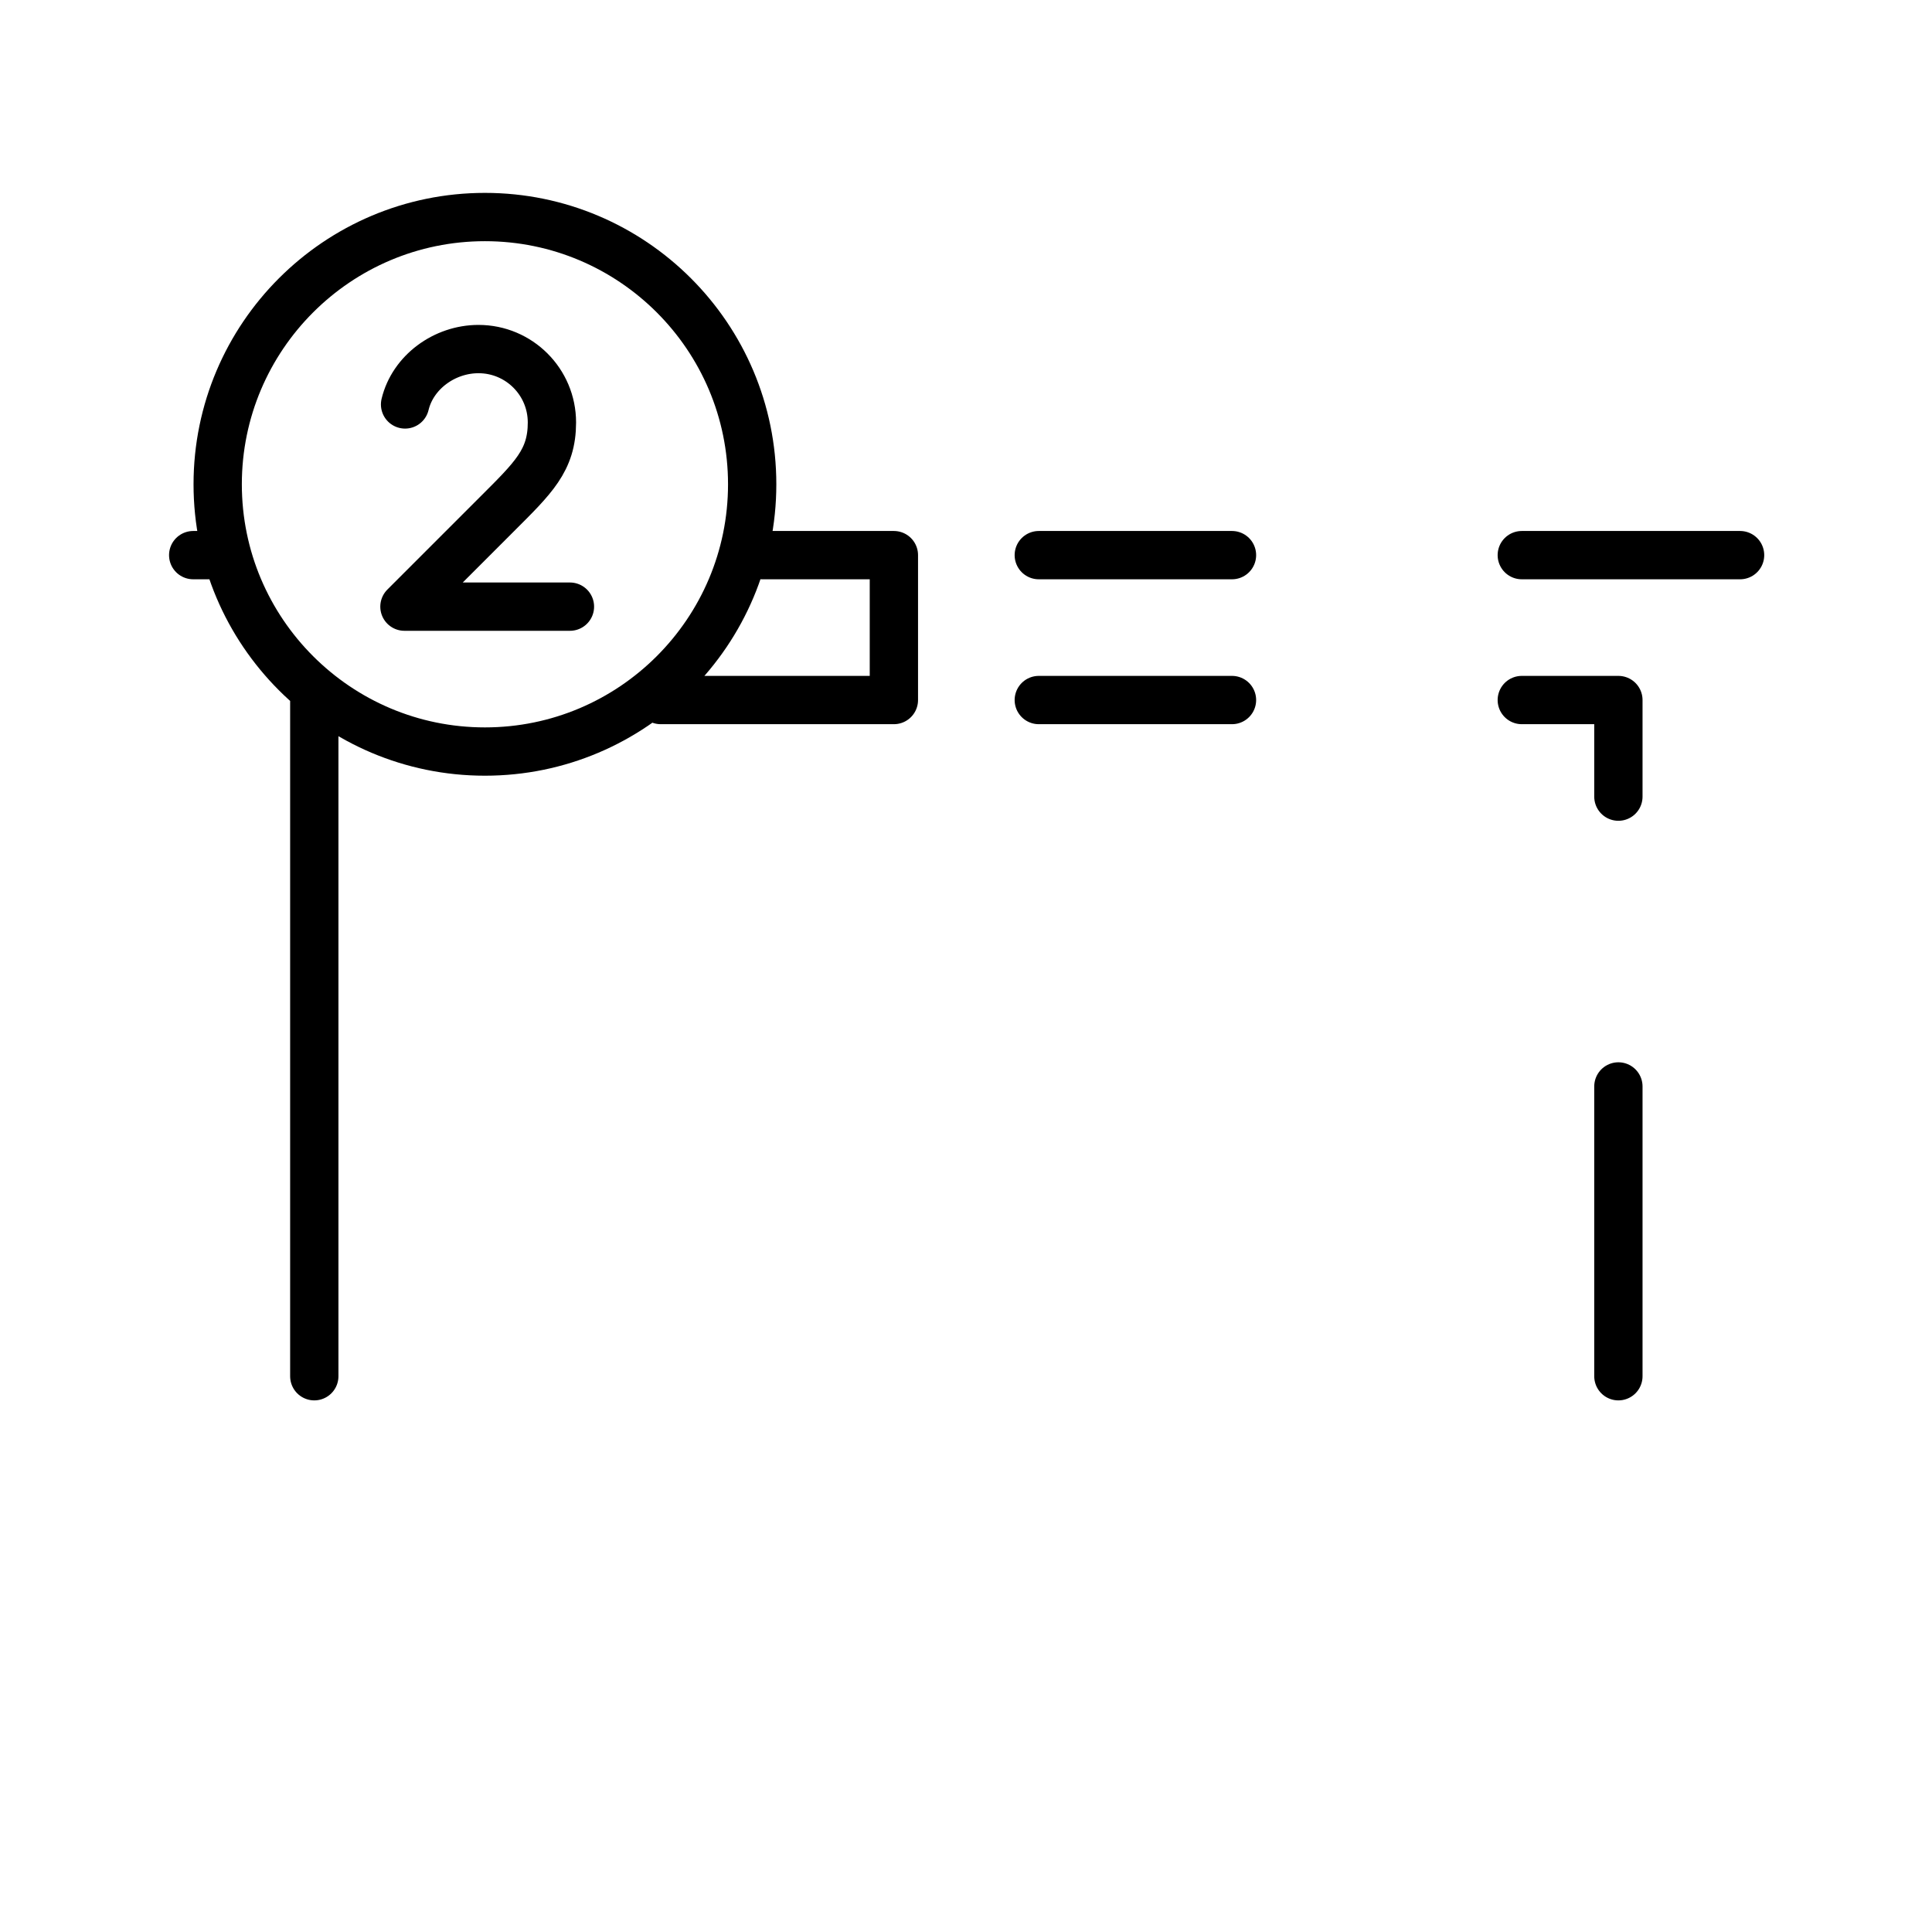 <svg width="80" height="80" viewBox="0 0 80 80" fill="none" xmlns="http://www.w3.org/2000/svg">
<path d="M63.014 28.987H67.014V32.987M43.014 28.987H51.014M13.014 28.987V56.987M31.547 22.987H37.014V28.987H27.36M9.227 22.987H8M51.014 22.987H43.014M67.014 56.987V44.987M72.053 22.987H63.014M23.6 25.12H16.747L20.56 21.307C22.08 19.787 22.854 19.067 22.854 17.493C22.854 15.813 21.493 14.454 19.813 14.454C18.4 14.454 17.093 15.414 16.773 16.747M20.08 8.987C13.973 8.987 9.014 13.947 9.014 20.053C9.014 26.16 13.973 31.12 20.08 31.12C26.187 31.12 31.146 26.16 31.146 20.053C31.146 13.947 26.187 8.987 20.08 8.987Z" stroke="black" stroke-width="2" stroke-linecap="round" stroke-linejoin="round"/>
</svg>
